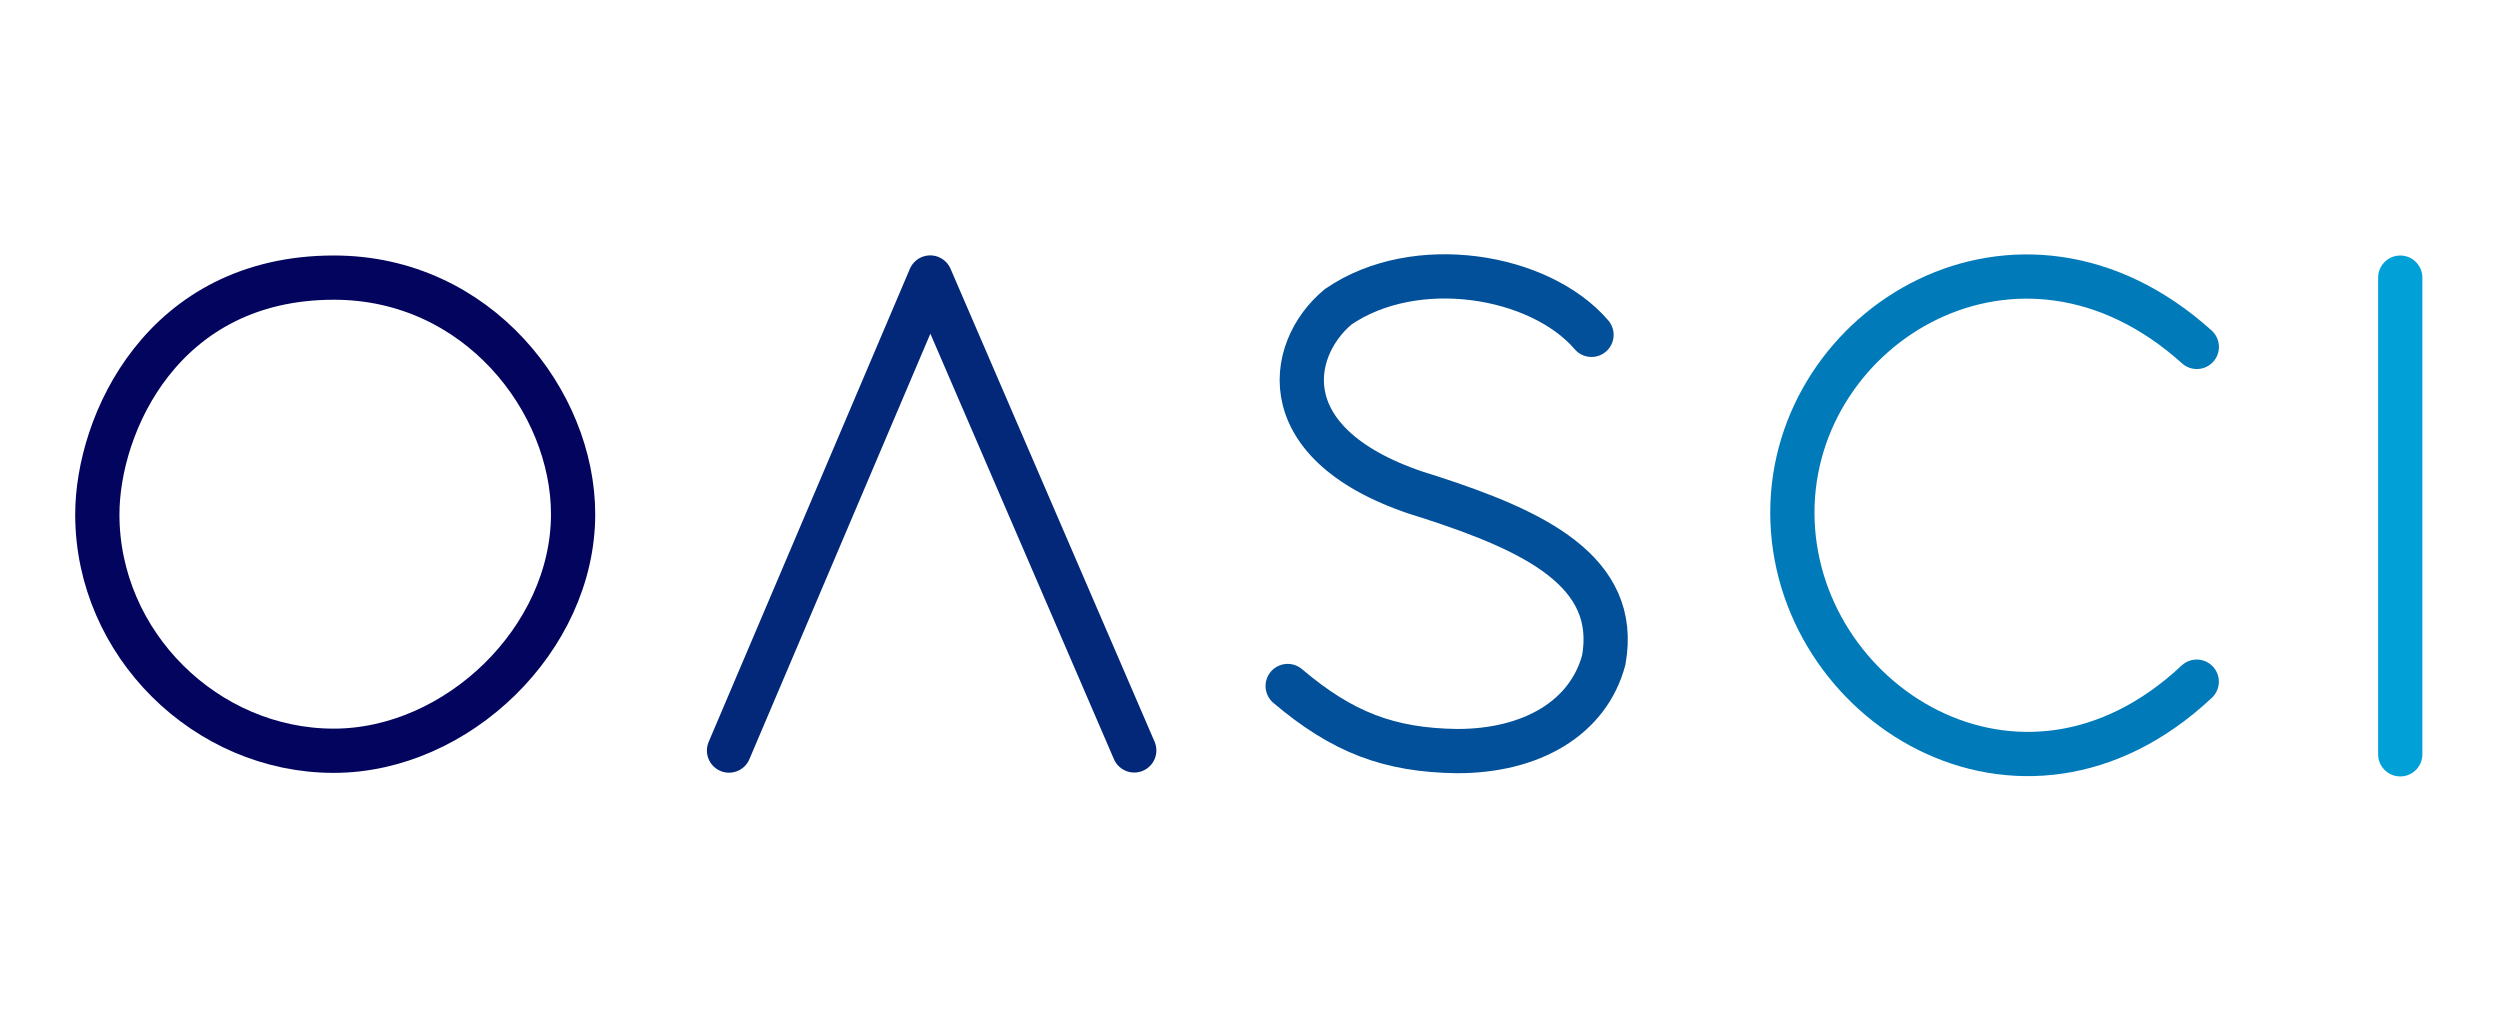 <?xml version="1.0" encoding="UTF-8" standalone="no"?>
<!-- Created with Inkscape (http://www.inkscape.org/) -->

<svg
   width="320"
   height="132"
   viewBox="0 0 84.667 34.925"
   version="1.1"
   id="svg5"
   inkscape:version="1.3 (1:1.3+202307231459+0e150ed6c4)"
   sodipodi:docname="logo-gcp.svg"
   inkscape:export-filename="logo-gcp.png"
   inkscape:export-xdpi="200"
   inkscape:export-ydpi="200"
   xmlns:inkscape="http://www.inkscape.org/namespaces/inkscape"
   xmlns:sodipodi="http://sodipodi.sourceforge.net/DTD/sodipodi-0.dtd"
   xmlns="http://www.w3.org/2000/svg"
   xmlns:svg="http://www.w3.org/2000/svg">
  <sodipodi:namedview
     id="namedview7"
     pagecolor="#ffffff"
     bordercolor="#000000"
     borderopacity="0.25"
     inkscape:pageshadow="2"
     inkscape:pageopacity="0.0"
     inkscape:pagecheckerboard="0"
     inkscape:document-units="mm"
     showgrid="false"
     showguides="true"
     inkscape:guide-bbox="true"
     inkscape:zoom="1.877186"
     inkscape:cx="140.63604"
     inkscape:cy="59.397418"
     inkscape:window-width="1920"
     inkscape:window-height="1043"
     inkscape:window-x="0"
     inkscape:window-y="0"
     inkscape:window-maximized="1"
     inkscape:current-layer="layer1"
     inkscape:showpageshadow="2"
     inkscape:deskcolor="#d1d1d1" />
  <defs
     id="defs2" />
  <g
     inkscape:label="Layer 1"
     inkscape:groupmode="layer"
     id="layer1">
    <path
       style="fill:none;stroke:#03045e;stroke-width:4.639;stroke-linecap:round;stroke-linejoin:bevel;stroke-miterlimit:4;stroke-dasharray:none;stroke-dashoffset:0;stroke-opacity:1"
       d="m 33.266,56.371 c 12.971,0 25.109,-11.715 25.109,-24.808 0,-11.794 -9.967,-24.802 -25.075,-24.802 -17.989,0 -24.811,15.379 -24.811,24.839 0,13.576 11.408,24.77 24.777,24.77 z"
       id="path902"
       sodipodi:nodetypes="cscsc"
       transform="matrix(0.323,0,0,0.323,0.554,7.218)" />
    <path
       style="fill:none;stroke:#032779;stroke-width:4.639;stroke-linecap:round;stroke-linejoin:round;stroke-miterlimit:4;stroke-dasharray:none;stroke-dashoffset:0;stroke-opacity:1"
       d="M 74.723,56.351 95.819,6.75 117.212,56.335"
       id="path3919"
       sodipodi:nodetypes="ccc"
       transform="matrix(0.323,0,0,0.323,0.554,7.218)" />
    <path
       style="fill:none;stroke:#025099;stroke-width:4.639;stroke-linecap:round;stroke-linejoin:round;stroke-miterlimit:4;stroke-dasharray:none;stroke-dashoffset:0;stroke-opacity:1"
       d="m 165.156,12.761 c -5.409,-6.312 -18.44,-8.508 -26.559,-2.942 -5.433,4.507 -7.272,14.995 9.733,19.995 10.676,3.477 19.798,7.693 18.109,17.049 -1.623,6.056 -7.543,9.543 -15.358,9.543 -7.154,-0.095 -12.036,-1.958 -17.783,-6.825"
       id="path4671"
       sodipodi:nodetypes="cccccc"
       transform="matrix(0.323,0,0,0.323,0.554,7.218)" />
    <path
       style="fill:none;stroke:#017ab9;stroke-width:4.639;stroke-linecap:round;stroke-linejoin:round;stroke-miterlimit:4;stroke-dasharray:none;stroke-dashoffset:0;stroke-opacity:1"
       d="m 228.622,14.027 c -18.644,-16.798 -42.407,-2.303 -42.407,17.363 0,19.874 23.89,35.101 42.399,17.735"
       id="path6472"
       sodipodi:nodetypes="ccc"
       transform="matrix(0.323,0,0,0.323,0.554,7.218)" />
    <path
       style="fill:none;stroke:#01a0d7;stroke-width:4.639;stroke-linecap:round;stroke-linejoin:round;stroke-miterlimit:4;stroke-dasharray:none;stroke-dashoffset:0;stroke-opacity:1"
       d="M 249.953,6.763 V 56.743"
       id="path6948"
       transform="matrix(0.323,0,0,0.323,0.554,7.218)" />
  </g>
</svg>
